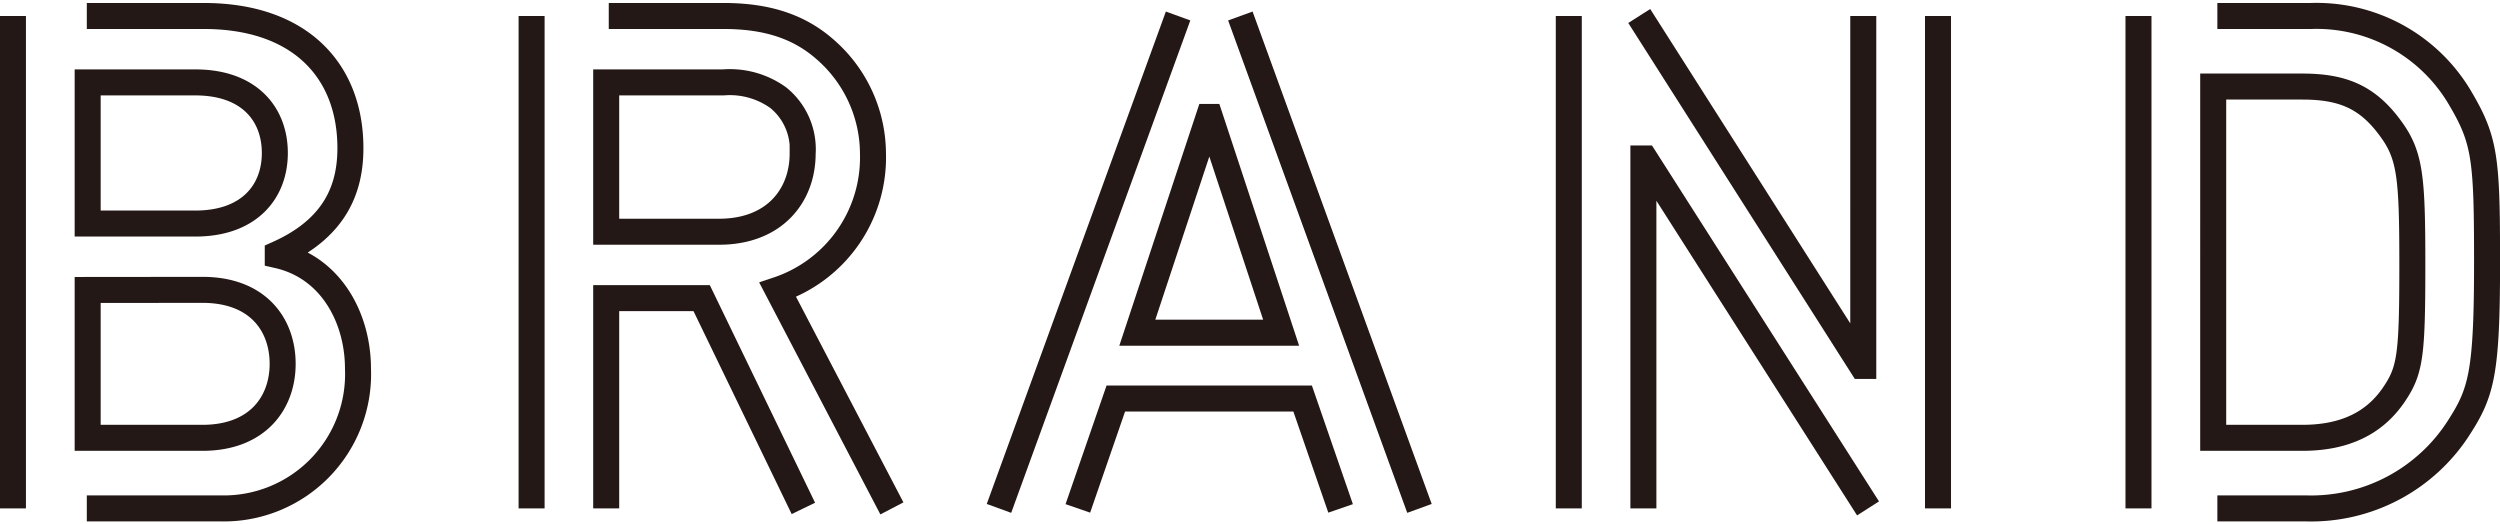 <svg xmlns="http://www.w3.org/2000/svg" width="205" height="43" viewBox="0 0 204.76 42.45">
<defs><style>.cls-1{fill:none;stroke:#231815;stroke-miterlimit:10;stroke-width:2.13px;}</style></defs>
<path class="cls-1" d="M1.06,41.39V1.06m6.05,0H16.7c7.87,0,12,4.48,12,10.82,0,3.34-1.25,6.57-5.95,8.67v.11c4.42,1,6.57,5.21,6.57,9.29A11,11,0,0,1,18.06,41.39H7.11M7.18,6.5V18.06H16c4.41,0,6.51-2.61,6.51-5.78S20.43,6.5,16,6.5Zm0,17V35.61h9.4c4.53,0,6.57-2.88,6.57-6.06s-2-6.06-6.57-6.06Z"/><path class="cls-1" d="M65.8,41.39,57.47,24.17H49.65V41.39m.21-40.33h9.42c3.4,0,6.06.8,8.22,2.67a11.35,11.35,0,0,1,4,8.6A11.43,11.43,0,0,1,63.7,23.49l9.35,17.9m-29.51,0V1.06m6.11,17.67h9.24c4.58,0,6.85-3,6.85-6.4a5.42,5.42,0,0,0-2-4.58A6.79,6.79,0,0,0,59.23,6.5H49.65Z"/><path class="cls-1" d="M109.8,41.39l-3.11-9H91.39l-3.11,9M101.59,1.06l14.67,40.33m-34.44,0L96.49,1.06M104.93,27,99.1,9.33H99L93.15,27Z"/><path class="cls-1" d="M128.49,41.39V1.06M153,41.39,134.72,12.73h-.12V41.39M158.73,1.06V41.39M134.26,1.06,152.5,29.72h.11V1.06"/><path class="cls-1" d="M175.15,41.39V1.06m6.46,0h7.64a13.64,13.64,0,0,1,12.29,6.8c2,3.4,2.16,4.93,2.16,13.37,0,9.06-.46,10.65-2.27,13.48a14.37,14.37,0,0,1-12.57,6.68h-7.25m-.34-5.78h7.3c3.46,0,5.89-1.19,7.48-3.51,1.36-2,1.53-3.17,1.53-10.65,0-7.25-.17-9-1.81-11.21-1.87-2.55-3.91-3.4-7.2-3.4h-7.3Z"/>
</svg>